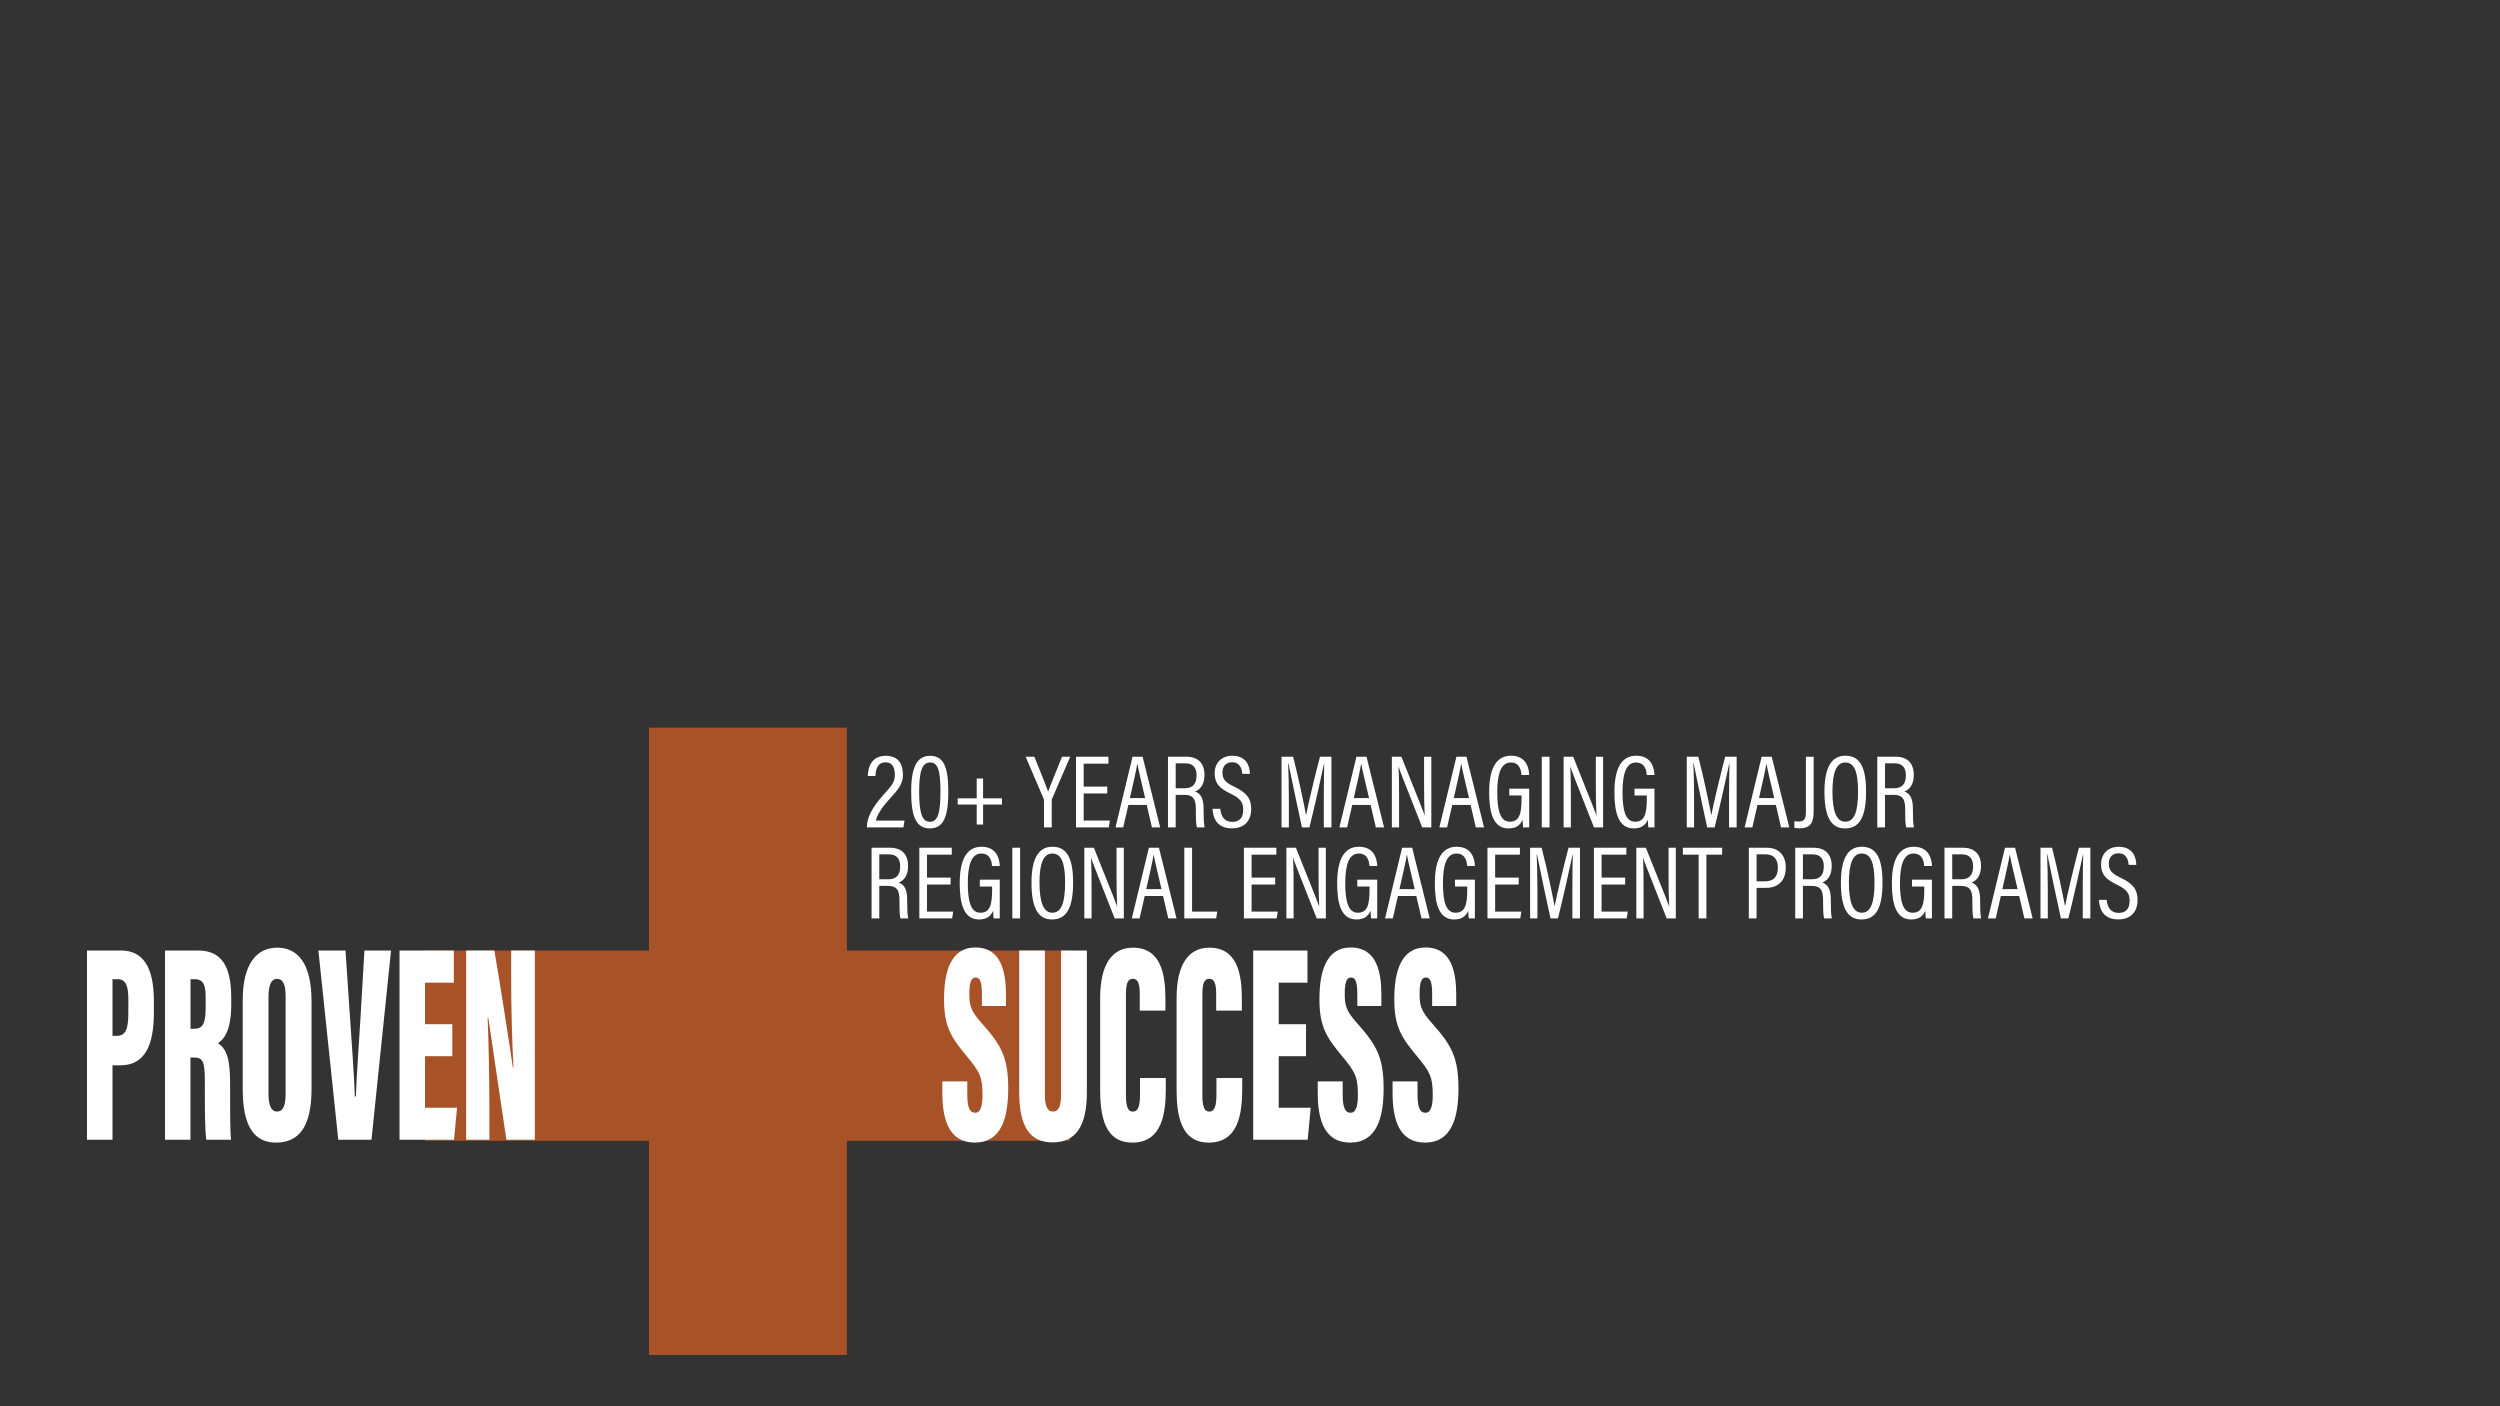 <svg xmlns="http://www.w3.org/2000/svg" xmlns:xlink="http://www.w3.org/1999/xlink" xmlns:serif="http://www.serif.com/" width="100%" height="100%" viewBox="0 0 1920 1080" xml:space="preserve" style="fill-rule:evenodd;clip-rule:evenodd;stroke-linejoin:round;stroke-miterlimit:2;"><rect x="0" y="0" width="1920" height="1080" fill="#333333" stroke="none"/><g><path d="M650.415,1040.61l-151.971,-0l0,-164.5l-172.01,-0l-0,-146.125l172.01,0l0,-171.176l151.971,0l-0,171.176l171.175,0l0,146.125l-171.175,-0l-0,164.5Z" style="fill:#c15b25;fill-opacity:0.82;fill-rule:nonzero;"></path><path d="M66.805,875.335l19.592,-0l0,-57.137l5.741,-0c19.302,-0 26.027,-15.365 26.027,-40.82l0,-8.877c0,-25.743 -8.378,-38.51 -25.273,-38.51l-26.087,0l-0,145.344Zm19.592,-123.316l4.105,-0c6.52,-0 8.061,6.057 8.061,15.454l0,10.029c0,12.104 -1.57,18.045 -8.996,18.045l-3.17,-0l0,-43.528Zm62.173,60.133c7.451,0 8.761,2.785 8.761,19.138c0,18.552 -0.089,37.474 1.175,44.045l18.929,-0c-0.852,-7.642 -0.7,-28.858 -0.7,-42.892c0,-20.28 -2.971,-26.926 -9.3,-31.293c4.363,-2.944 10.153,-9.1 10.153,-29.817l0,-5.227c0,-25.414 -8.427,-36.115 -25.478,-36.115l-25.387,0l0,145.344l19.54,-0l0,-63.183l2.307,0Zm-2.254,-60.133l3.054,-0c7.199,-0 8.572,4.851 8.572,14.606l-0,7.021c-0,13.529 -2.667,16.478 -9.203,16.478l-2.423,0l0,-38.105Zm66.559,-24.206c-15.666,-0 -26.463,12.251 -26.463,40.313l0,68.462c0,28.251 8.679,40.925 25.557,40.925c17.785,0 27.287,-12.369 27.287,-41.208l-0,-67.426c-0,-29.022 -10.615,-41.066 -26.381,-41.066Zm-0.197,23.976c4.921,0 6.679,4.645 6.679,13.723l0,74.367c0,9.555 -2.064,13.8 -6.626,13.8c-4.372,-0 -6.528,-4.682 -6.528,-13.659l-0,-74.29c-0,-9.643 2.308,-13.941 6.475,-13.941Zm72.619,123.546l15.033,-145.344l-20.439,0l-3.181,54.036c-1.096,19.668 -2.749,39.577 -3.396,58.066l-0.787,-0c-0.701,-18.508 -2.308,-39.576 -3.556,-58.273l-3.64,-53.829l-20.804,0l15.268,145.344l25.502,-0Zm62.108,-88.772l-20.975,-0l-0,-31.855l22.087,0l0,-24.717l-41.68,0l-0,145.344l41.833,-0l2.348,-24.577l-24.588,0l-0,-39.619l20.975,0l-0,-24.576Zm28.443,88.772l0,-24.823c0,-22.848 -0.597,-51.754 -1.359,-68.861l0.527,-0c0.655,4.65 11.778,79.856 13.888,93.684l21.851,-0l-0,-145.344l-18.168,0l0,23.88c0,20.287 0.697,46.728 1.78,66.065l-0.473,0c-0.808,-6.381 -11.003,-72.208 -14.234,-89.945l-21.65,0l0,145.344l17.838,-0Zm347.865,-44.798l-0,8.713c-0,21.538 5.537,38.263 24.946,38.263c20.212,0 25.655,-18.75 25.655,-41.507c-0,-23.936 -5.369,-33.366 -20.332,-50.161c-8.415,-9.378 -9.527,-13.699 -9.527,-22.452c-0,-8.231 1.166,-12.67 4.777,-12.67c3.869,0 4.883,4.363 4.883,13.181l-0,8.706l18.477,0l-0,-8.364c-0,-16.636 -3.02,-36.575 -23.484,-36.575c-19.272,-0 -24.085,19.132 -24.085,39.894c-0,21.411 5.893,29.623 17.352,43.492c10.389,12.414 12.193,16.388 12.193,30.105c0,6.859 -1.058,13.44 -5.567,13.44c-4.463,0 -6.124,-4.439 -6.124,-13.999l-0,-10.066l-19.164,0Zm59.045,-100.546l0,108.64c0,26.414 7.981,38.729 25.663,38.729c18.008,0 26.29,-12.734 26.29,-38.499l-0,-108.87l-19.807,0l0,110.682c0,7.848 -1.455,13.006 -6.178,13.006c-4.462,-0 -6.268,-4.528 -6.268,-13.006l-0,-110.682l-19.7,0Zm92.774,97.904l0,12.078c0,9.254 -1.256,13.706 -5.485,13.706c-4.418,-0 -5.324,-5.3 -5.324,-13.052l-0,-76.864c-0,-8.23 1.302,-12.051 5.333,-12.051c4.084,0 5.278,4.05 5.278,12.051l0,12.403l19.701,-0l-0,-9.124c-0,-19.021 -3.491,-39.229 -24.979,-39.229c-16.298,-0 -25.124,13.322 -25.124,38.599l0,71.271c0,26.718 7.482,39.83 24.712,39.83c23.323,0 25.688,-23.412 25.688,-41.748l-0,-7.87l-19.8,-0Zm58.699,-0l0,12.078c0,9.254 -1.256,13.706 -5.485,13.706c-4.417,-0 -5.324,-5.3 -5.324,-13.052l-0,-76.864c-0,-8.23 1.302,-12.051 5.332,-12.051c4.084,0 5.28,4.05 5.28,12.051l-0,12.403l19.7,-0l0,-9.124c0,-19.021 -3.491,-39.229 -24.98,-39.229c-16.297,-0 -25.123,13.322 -25.123,38.599l0,71.271c0,26.718 7.482,39.83 24.712,39.83c23.323,0 25.688,-23.412 25.688,-41.748l-0,-7.87l-19.8,-0Zm68.799,-41.332l-20.98,-0l-0,-31.855l22.089,0l-0,-24.717l-41.682,0l0,145.344l41.831,-0l2.348,-24.577l-24.586,0l-0,-39.619l20.98,0l0,-24.576Zm8.989,43.974l-0,8.713c-0,21.538 5.533,38.263 24.948,38.263c20.206,0 25.649,-18.75 25.649,-41.507c0,-23.936 -5.363,-33.366 -20.325,-50.161c-8.42,-9.378 -9.528,-13.699 -9.528,-22.452c0,-8.231 1.169,-12.67 4.774,-12.67c3.875,0 4.884,4.363 4.884,13.181l0,8.706l18.477,0l0,-8.364c0,-16.636 -3.016,-36.575 -23.481,-36.575c-19.276,-0 -24.09,19.132 -24.09,39.894c0,21.411 5.893,29.623 17.359,43.492c10.387,12.414 12.185,16.388 12.185,30.105c-0,6.859 -1.059,13.44 -5.564,13.44c-4.464,0 -6.122,-4.439 -6.122,-13.999l0,-10.066l-19.166,0Zm57.479,0l-0,8.713c-0,21.538 5.533,38.263 24.949,38.263c20.204,0 25.648,-18.75 25.648,-41.507c-0,-23.936 -5.364,-33.366 -20.325,-50.161c-8.42,-9.378 -9.528,-13.699 -9.528,-22.452c-0,-8.231 1.158,-12.67 4.774,-12.67c3.865,0 4.884,4.363 4.884,13.181l-0,8.706l18.477,0l-0,-8.364c-0,-16.636 -3.026,-36.575 -23.481,-36.575c-19.276,-0 -24.09,19.132 -24.09,39.894c-0,21.411 5.893,29.623 17.348,43.492c10.397,12.414 12.195,16.388 12.195,30.105c0,6.859 -1.058,13.44 -5.563,13.44c-4.464,0 -6.122,-4.439 -6.122,-13.999l-0,-10.066l-19.166,0Z" style="fill:#fff;fill-rule:nonzero;"></path><path d="M681.885,680.361c7.329,-0 8.904,3.705 8.904,11.435l0,1.843c0,4.405 0.057,9.231 0.804,11.708l5.916,-0c-0.605,-2.929 -0.77,-6.526 -0.77,-11.576l0,-2.157c0,-7.606 -1.562,-12.045 -6.589,-13.837c3.284,-1.119 7.261,-4.577 7.261,-12.689c0,-8.847 -4.772,-14.013 -13.883,-14.013l-14.157,0l0,54.272l5.926,-0l-0,-24.986l6.588,-0Zm-6.588,-24.222l7.51,-0c6.005,-0 8.524,3.664 8.524,9.118c-0,6.307 -2.496,10.04 -9.098,10.04l-6.936,-0l-0,-19.158Zm54.754,17.87l-18.108,-0l0,-17.616l19.01,0l-0,-5.318l-24.907,0l-0,54.272l25.193,-0l0.814,-5.262l-20.11,0l0,-20.786l18.108,-0l-0,-5.29Zm37.761,1.59l-15.298,-0l-0,5.233l9.423,0l0,2.652c0,11.371 -1.673,17.49 -8.991,17.49c-7.639,0 -9.669,-9.23 -9.669,-22.803c0,-13.639 2.706,-22.666 10.373,-22.666c7.648,-0 8.075,7.66 8.235,9.588l5.95,-0c-0.16,-3.248 -1.011,-14.793 -14.02,-14.793c-11.023,-0 -16.759,9.29 -16.759,27.975c0,15.759 3.076,27.876 14.83,27.876c6.374,-0 9.079,-2.892 10.862,-6.667c0.028,2.705 0.188,4.34 0.376,5.863l4.688,-0l-0,-29.748Zm9.663,-24.524l-0,54.272l5.954,-0l0,-54.272l-5.954,0Zm30.785,-0.775c-10.647,-0 -16.073,9.036 -16.073,27.532c-0,18.747 4.622,28.319 15.8,28.319c11.747,-0 16.154,-9.91 16.154,-28.417c-0,-18.392 -4.646,-27.434 -15.881,-27.434Zm-0.136,5.205c6.756,-0 9.875,6.5 9.875,22.299c-0,15.598 -2.884,23.17 -9.824,23.17c-6.724,0 -9.847,-7.797 -9.847,-23.273c0,-14.781 3.17,-22.196 9.796,-22.196Zm30.199,49.842l0,-21.148c0,-9.771 -0.052,-18.657 -0.451,-25.444l0.08,0c0.616,2.145 2.539,7.129 18.12,46.592l7.012,-0l-0,-54.272l-5.581,0l-0,20.757c-0,8.817 0.102,16.985 0.479,24.278l-0.08,0c-0.691,-2.355 -2.797,-7.466 -17.801,-45.035l-7.336,0l0,54.272l5.558,-0Zm54.92,-17.223l3.997,17.223l6.33,-0l-13.496,-54.272l-7.728,0l-13.108,54.272l5.954,-0l3.945,-17.223l14.106,0Zm-12.939,-5.289c2.664,-11.653 4.881,-21.416 5.623,-26.14l0.188,0c0.724,4.321 2.759,12.807 5.91,26.14l-11.721,-0Zm29.245,22.512l24.48,-0l0.856,-5.234l-19.382,0l-0,-49.038l-5.954,0l-0,54.272Zm69.787,-31.338l-18.108,-0l-0,-17.616l19.01,0l0,-5.318l-24.907,0l0,54.272l25.194,-0l0.814,-5.262l-20.111,0l-0,-20.786l18.108,-0l0,-5.29Zm14.153,31.338l-0,-21.148c-0,-9.771 -0.052,-18.657 -0.452,-25.444l0.08,0c0.616,2.145 2.539,7.129 18.123,46.592l7.011,-0l0,-54.272l-5.583,0l0,20.757c0,8.817 0.1,16.985 0.479,24.278l-0.079,0c-0.69,-2.355 -2.797,-7.466 -17.801,-45.035l-7.336,0l-0,54.272l5.558,-0Zm64.203,-29.748l-15.301,-0l0,5.233l9.419,0l-0,2.652c-0,11.371 -1.668,17.49 -8.989,17.49c-7.641,0 -9.668,-9.23 -9.668,-22.803c-0,-13.639 2.705,-22.666 10.377,-22.666c7.64,-0 8.07,7.66 8.23,9.588l5.952,-0c-0.16,-3.248 -1.009,-14.793 -14.022,-14.793c-11.027,-0 -16.76,9.29 -16.76,27.975c0,15.759 3.076,27.876 14.832,27.876c6.372,-0 9.079,-2.892 10.866,-6.667c0.02,2.705 0.18,4.34 0.37,5.863l4.694,-0l0,-29.748Zm30.023,12.525l4.005,17.223l6.322,-0l-13.493,-54.272l-7.731,0l-13.103,54.272l5.952,-0l3.945,-17.223l14.103,0Zm-12.934,-5.289c2.667,-11.653 4.884,-21.416 5.623,-26.14l0.19,0c0.719,4.321 2.756,12.807 5.902,26.14l-11.715,-0Zm57.928,-7.236l-15.291,-0l0,5.233l9.418,0l0,2.652c0,11.371 -1.668,17.49 -8.988,17.49c-7.641,0 -9.669,-9.23 -9.669,-22.803c0,-13.639 2.707,-22.666 10.378,-22.666c7.64,-0 8.07,7.66 8.229,9.588l5.953,-0c-0.16,-3.248 -1.019,-14.793 -14.023,-14.793c-11.026,-0 -16.759,9.29 -16.759,27.975c0,15.759 3.076,27.876 14.832,27.876c6.372,-0 9.079,-2.892 10.856,-6.667c0.03,2.705 0.19,4.34 0.38,5.863l4.684,-0l0,-29.748Zm33.668,-1.59l-18.107,-0l-0,-17.616l19.016,0l0,-5.318l-24.909,0l0,54.272l25.189,-0l0.819,-5.262l-20.115,0l-0,-20.786l18.107,-0l0,-5.29Zm41.199,31.338l5.833,-0l-0,-54.272l-8.779,0c-4.335,16.404 -9.618,38.955 -10.637,44.818l-0.08,0c-1.288,-7.089 -5.533,-27.775 -9.928,-44.818l-8.869,0l0,54.272l5.613,-0l0,-21.662c0,-9.297 -0.239,-21.257 -0.559,-27.569l0.21,-0c1.987,10.03 7.161,34.314 10.407,49.231l5.713,-0c4.335,-17.166 9.268,-39.74 11.256,-49.123l0.14,-0c-0.16,5.717 -0.32,15.878 -0.32,25.991l0,23.132Zm40.54,-31.338l-18.108,-0l0,-17.616l19.017,0l-0,-5.318l-24.909,0l-0,54.272l25.188,-0l0.819,-5.262l-20.115,0l0,-20.786l18.108,-0l-0,-5.29Zm14.152,31.338l0,-21.148c0,-9.771 -0.05,-18.657 -0.449,-25.444l0.08,0c0.619,2.145 2.537,7.129 18.117,46.592l7.012,-0l-0,-54.272l-5.574,0l0,20.757c0,8.817 0.1,16.985 0.48,24.278l-0.08,0c-0.699,-2.355 -2.797,-7.466 -17.808,-45.035l-7.331,0l0,54.272l5.553,-0Zm42.278,-0l5.953,-0l-0,-48.954l12.104,0l0,-5.318l-30.152,0l-0,5.318l12.095,0l-0,48.954Zm38.542,-0l5.953,-0l-0,-23.46l7.161,-0c9.977,-0 15.281,-6.053 15.281,-15.699c-0,-9.76 -5.893,-15.113 -14.402,-15.113l-13.993,0l-0,54.272Zm5.953,-49.208l7.221,-0c6.032,-0 9.158,3.997 9.158,9.992c0,7.263 -3.336,10.721 -9.848,10.721l-6.531,0l-0,-20.713Zm42.197,24.222c7.331,-0 8.899,3.705 8.899,11.435l0,1.843c0,4.405 0.06,9.231 0.809,11.708l5.913,-0c-0.609,-2.929 -0.769,-6.526 -0.769,-11.576l-0,-2.157c-0,-7.606 -1.558,-12.045 -6.592,-13.837c3.286,-1.119 7.261,-4.577 7.261,-12.689c-0,-8.847 -4.774,-14.013 -13.883,-14.013l-14.152,0l-0,54.272l5.922,-0l0,-24.986l6.592,-0Zm-6.592,-24.222l7.511,-0c6.003,-0 8.52,3.664 8.52,9.118c-0,6.307 -2.487,10.04 -9.089,10.04l-6.942,-0l0,-19.158Zm45.234,-5.839c-10.646,-0 -16.07,9.036 -16.07,27.532c0,18.747 4.625,28.319 15.801,28.319c11.745,-0 16.15,-9.91 16.15,-28.417c-0,-18.392 -4.645,-27.434 -15.881,-27.434Zm-0.14,5.205c6.762,-0 9.878,6.5 9.878,22.299c0,15.598 -2.886,23.17 -9.818,23.17c-6.731,0 -9.847,-7.797 -9.847,-23.273c-0,-14.781 3.166,-22.196 9.787,-22.196Zm53.973,20.094l-15.3,-0l-0,5.233l9.428,0l-0,2.652c-0,11.371 -1.678,17.49 -8.989,17.49c-7.641,0 -9.668,-9.23 -9.668,-22.803c-0,-13.639 2.697,-22.666 10.367,-22.666c7.651,-0 8.08,7.66 8.24,9.588l5.942,-0c-0.159,-3.248 -1.008,-14.793 -14.012,-14.793c-11.027,-0 -16.759,9.29 -16.759,27.975c-0,15.759 3.076,27.876 14.831,27.876c6.372,-0 9.079,-2.892 10.857,-6.667c0.03,2.705 0.19,4.34 0.379,5.863l4.684,-0l0,-29.748Zm22.183,4.762c7.321,-0 8.899,3.705 8.899,11.435l-0,1.843c-0,4.405 0.06,9.231 0.809,11.708l5.913,-0c-0.61,-2.929 -0.77,-6.526 -0.77,-11.576l0,-2.157c0,-7.606 -1.568,-12.045 -6.591,-13.837c3.286,-1.119 7.261,-4.577 7.261,-12.689c-0,-8.847 -4.774,-14.013 -13.883,-14.013l-14.152,0l-0,54.272l5.922,-0l0,-24.986l6.592,-0Zm-6.592,-24.222l7.511,-0c6.002,-0 8.519,3.664 8.519,9.118c0,6.307 -2.497,10.04 -9.098,10.04l-6.932,-0l0,-19.158Zm51.436,31.985l3.995,17.223l6.332,-0l-13.493,-54.272l-7.73,0l-13.114,54.272l5.963,-0l3.945,-17.223l14.102,0Zm-12.944,-5.289c2.667,-11.653 4.884,-21.416 5.623,-26.14l0.19,0c0.729,4.321 2.757,12.807 5.913,26.14l-11.726,-0Zm61.774,22.512l5.832,-0l0,-54.272l-8.789,0c-4.334,16.404 -9.608,38.955 -10.626,44.818l-0.08,0c-1.299,-7.089 -5.543,-27.775 -9.928,-44.818l-8.879,0l0,54.272l5.613,-0l0,-21.662c0,-9.297 -0.24,-21.257 -0.559,-27.569l0.219,-0c1.988,10.03 7.152,34.314 10.408,49.231l5.713,-0c4.334,-17.166 9.268,-39.74 11.256,-49.123l0.139,-0c-0.159,5.717 -0.319,15.878 -0.319,25.991l-0,23.132Zm12.394,-14.258c0.42,7.893 4.005,15.01 14.872,15.01c9.998,-0 14.832,-6.262 14.832,-14.835c-0,-8.082 -3.466,-12.602 -12.964,-17.129c-6.802,-3.238 -9.119,-5.69 -9.119,-10.885c-0,-4.341 2.217,-7.92 7.441,-7.92c6.741,-0 7.54,6.271 7.81,8.899l5.873,-0c-0.16,-6.365 -2.997,-13.878 -13.474,-13.878c-8.859,-0 -13.623,5.965 -13.623,13.417c0,7.864 3.746,11.624 12.245,15.686c7.381,3.556 9.698,6.602 9.698,12.305c0,6.25 -2.856,9.361 -8.549,9.361c-5.953,-0 -8.64,-4.455 -9.069,-10.031l-5.973,0Z" style="fill:#fff;fill-rule:nonzero;"></path><path d="M693.823,635.433l0.842,-5.21l-22.002,-0c0.884,-4.083 4.122,-9.574 10.249,-16.28c7.463,-8.2 10.526,-11.856 10.526,-18.984c0,-8.34 -3.592,-14.487 -13.158,-14.487c-9.832,-0 -13.598,7.032 -13.804,15.498l5.84,0c0.292,-6.996 2.771,-10.487 7.822,-10.487c5.842,0 7.101,5.049 7.101,9.522c-0,6.226 -2.8,8.706 -9.242,15.999c-8.23,9.245 -12.192,16.989 -12.22,23.968l-0,0.461l28.046,0Zm20.545,-54.961c-9.322,-0 -14.574,7.091 -14.574,27.504c0,18.801 3.607,28.177 14.231,28.227c10.643,0.052 14.282,-8.854 14.282,-28.454c-0,-19.158 -3.913,-27.277 -13.939,-27.277Zm-0.08,5.096c5.793,0 7.985,5.464 7.985,22.238c0,17.123 -2.172,23.33 -8.168,23.33c-6.033,-0 -8.197,-6.994 -8.197,-23.273c-0,-16.197 2.569,-22.295 8.38,-22.295Zm35.83,12.367l-0,15.179l-14.597,0l-0,4.757l14.597,0l-0,15.392l4.889,0l-0,-15.392l14.517,0l-0,-4.757l-14.517,0l-0,-15.179l-4.889,-0Zm57.621,37.498l0,-20.653c0,-0.62 0.108,-1.105 0.268,-1.401l13.95,-32.217l-6.308,-0c-3.485,8.736 -8.803,21.599 -10.696,26.847c-1.65,-4.913 -6.864,-17.66 -10.566,-26.847l-6.689,-0l13.79,32.212c0.165,0.357 0.297,0.837 0.297,1.373l-0,20.686l5.954,0Zm42.639,-31.338l-18.107,0l-0,-17.615l19.01,0l0,-5.318l-24.908,-0l0,54.271l25.194,0l0.814,-5.261l-20.11,-0l-0,-20.786l18.107,-0l0,-5.291Zm30.32,14.116l3.997,17.222l6.33,0l-13.496,-54.271l-7.729,-0l-13.107,54.271l5.953,0l3.945,-17.222l14.107,-0Zm-12.939,-5.29c2.664,-11.652 4.881,-21.415 5.623,-26.139l0.188,-0c0.724,4.32 2.758,12.807 5.909,26.139l-11.72,0Zm41.759,-2.474c7.33,0 8.904,3.706 8.904,11.436l-0,1.843c-0,4.404 0.057,9.231 0.804,11.707l5.916,0c-0.606,-2.928 -0.77,-6.525 -0.77,-11.575l-0,-2.158c-0,-7.605 -1.562,-12.045 -6.589,-13.836c3.284,-1.119 7.261,-4.578 7.261,-12.69c-0,-8.847 -4.772,-14.012 -13.883,-14.012l-14.157,-0l-0,54.271l5.925,0l0,-24.986l6.589,0Zm-6.589,-24.222l7.511,0c6.004,0 8.523,3.665 8.523,9.119c0,6.306 -2.496,10.04 -9.097,10.04l-6.937,-0l0,-19.159Zm28.286,34.951c0.423,7.892 4,15.009 14.875,15.009c9.991,0 14.828,-6.262 14.828,-14.834c0,-8.082 -3.47,-12.602 -12.961,-17.129c-6.799,-3.238 -9.12,-5.69 -9.12,-10.885c-0,-4.341 2.217,-7.921 7.435,-7.921c6.746,0 7.545,6.272 7.813,8.899l5.869,0c-0.159,-6.365 -2.99,-13.877 -13.47,-13.877c-8.852,-0 -13.625,5.964 -13.625,13.417c0,7.863 3.75,11.624 12.251,15.686c7.382,3.556 9.694,6.601 9.694,12.304c-0,6.251 -2.86,9.362 -8.55,9.362c-5.952,-0 -8.634,-4.455 -9.062,-10.031l-5.977,0Zm85.478,14.257l5.843,0l-0,-54.271l-8.789,-0c-4.335,16.403 -9.618,38.954 -10.637,44.818l-0.08,0c-1.288,-7.089 -5.537,-27.775 -9.924,-44.818l-8.877,-0l0,54.271l5.615,0l0,-21.662c0,-9.296 -0.239,-21.256 -0.559,-27.568l0.216,-0c1.988,10.03 7.154,34.314 10.403,49.23l5.713,0c4.334,-17.165 9.268,-39.739 11.266,-49.123l0.13,0c-0.16,5.717 -0.32,15.879 -0.32,25.992l0,23.131Zm35.945,-17.222l4.005,17.222l6.323,0l-13.494,-54.271l-7.73,-0l-13.104,54.271l5.953,0l3.945,-17.222l14.102,-0Zm-12.933,-5.29c2.655,-11.652 4.873,-21.415 5.623,-26.139l0.189,-0c0.719,4.32 2.757,12.807 5.903,26.139l-11.715,0Zm34.796,22.512l0,-21.147c0,-9.771 -0.05,-18.657 -0.449,-25.444l0.08,0c0.619,2.145 2.537,7.128 18.117,46.591l7.012,0l-0,-54.271l-5.574,-0l0,20.757c0,8.817 0.1,16.985 0.48,24.278l-0.08,-0c-0.699,-2.355 -2.797,-7.466 -17.808,-45.035l-7.331,-0l0,54.271l5.553,0Zm54.922,-17.222l3.995,17.222l6.332,0l-13.493,-54.271l-7.73,-0l-13.104,54.271l5.952,0l3.946,-17.222l14.102,-0Zm-12.934,-5.29c2.657,-11.652 4.874,-21.415 5.623,-26.139l0.19,-0c0.719,4.32 2.757,12.807 5.903,26.139l-11.716,0Zm57.928,-7.236l-15.301,0l0,5.234l9.429,-0l-0,2.652c-0,11.37 -1.678,17.49 -8.989,17.49c-7.641,-0 -9.668,-9.231 -9.668,-22.803c-0,-13.639 2.706,-22.667 10.367,-22.667c7.65,0 8.08,7.661 8.24,9.588l5.942,0c-0.159,-3.248 -1.009,-14.792 -14.012,-14.792c-11.027,-0 -16.76,9.29 -16.76,27.975c0,15.758 3.077,27.875 14.832,27.875c6.372,0 9.079,-2.891 10.857,-6.666c0.03,2.704 0.189,4.339 0.379,5.862l4.684,0l0,-29.748Zm9.668,-24.523l0,54.271l5.953,0l-0,-54.271l-5.953,-0Zm22.333,54.271l-0,-21.147c-0,-9.771 -0.05,-18.657 -0.45,-25.444l0.08,0c0.619,2.145 2.537,7.128 18.118,46.591l7.011,0l-0,-54.271l-5.583,-0l-0,20.757c-0,8.817 0.11,16.985 0.479,24.278l-0.08,-0c-0.689,-2.355 -2.796,-7.466 -17.798,-45.035l-7.33,-0l-0,54.271l5.553,0Zm64.2,-29.748l-15.301,0l-0,5.234l9.428,-0l0,2.652c0,11.37 -1.678,17.49 -8.989,17.49c-7.64,-0 -9.668,-9.231 -9.668,-22.803c0,-13.639 2.697,-22.667 10.367,-22.667c7.651,0 8.081,7.661 8.24,9.588l5.943,0c-0.16,-3.248 -1.009,-14.792 -14.013,-14.792c-11.026,-0 -16.759,9.29 -16.759,27.975c0,15.758 3.076,27.875 14.822,27.875c6.382,0 9.078,-2.891 10.866,-6.666c0.03,2.704 0.19,4.339 0.38,5.862l4.684,0l-0,-29.748Zm57.289,29.748l5.833,0l-0,-54.271l-8.789,-0c-4.335,16.403 -9.609,38.954 -10.627,44.818l-0.08,0c-1.299,-7.089 -5.543,-27.775 -9.928,-44.818l-8.879,-0l0,54.271l5.613,0l0,-21.662c0,-9.296 -0.24,-21.256 -0.559,-27.568l0.22,-0c1.987,10.03 7.151,34.314 10.407,49.23l5.713,0c4.334,-17.165 9.268,-39.739 11.256,-49.123l0.14,0c-0.16,5.717 -0.32,15.879 -0.32,25.992l-0,23.131Zm35.945,-17.222l3.995,17.222l6.332,0l-13.503,-54.271l-7.72,-0l-13.114,54.271l5.953,0l3.945,-17.222l14.112,-0Zm-12.944,-5.29c2.667,-11.652 4.884,-21.415 5.623,-26.139l0.19,-0c0.729,4.32 2.757,12.807 5.913,26.139l-11.726,0Zm41.988,-31.759l-5.952,-0l-0,41.785c-0,5.205 -0.74,7.972 -5.394,7.972c-1.358,0 -2.557,-0.108 -3.485,-0.24l-0,5.097c0.968,0.189 2.676,0.377 4.294,0.377c9.409,-0 10.537,-6.327 10.537,-13.737l0,-41.254Zm24.36,-0.775c-10.647,-0 -16.08,9.036 -16.08,27.532c-0,18.746 4.624,28.318 15.8,28.318c11.756,0 16.16,-9.909 16.16,-28.416c0,-18.392 -4.644,-27.434 -15.88,-27.434Zm-0.14,5.204c6.762,0 9.878,6.501 9.878,22.3c-0,15.598 -2.886,23.17 -9.828,23.17c-6.722,-0 -9.848,-7.797 -9.848,-23.273c0,-14.781 3.176,-22.197 9.798,-22.197Zm37.154,24.856c7.331,0 8.909,3.706 8.909,11.436l0,1.843c0,4.404 0.05,9.231 0.799,11.707l5.923,0c-0.61,-2.928 -0.779,-6.525 -0.779,-11.575l-0,-2.158c-0,-7.605 -1.559,-12.045 -6.582,-13.836c3.286,-1.119 7.261,-4.578 7.261,-12.69c-0,-8.847 -4.774,-14.012 -13.883,-14.012l-14.162,-0l-0,54.271l5.932,0l0,-24.986l6.582,0Zm-6.582,-24.222l7.511,0c6.002,0 8.519,3.665 8.519,9.119c0,6.306 -2.497,10.04 -9.098,10.04l-6.932,-0l0,-19.159Z" style="fill:#fff;fill-rule:nonzero;"></path></g></svg>